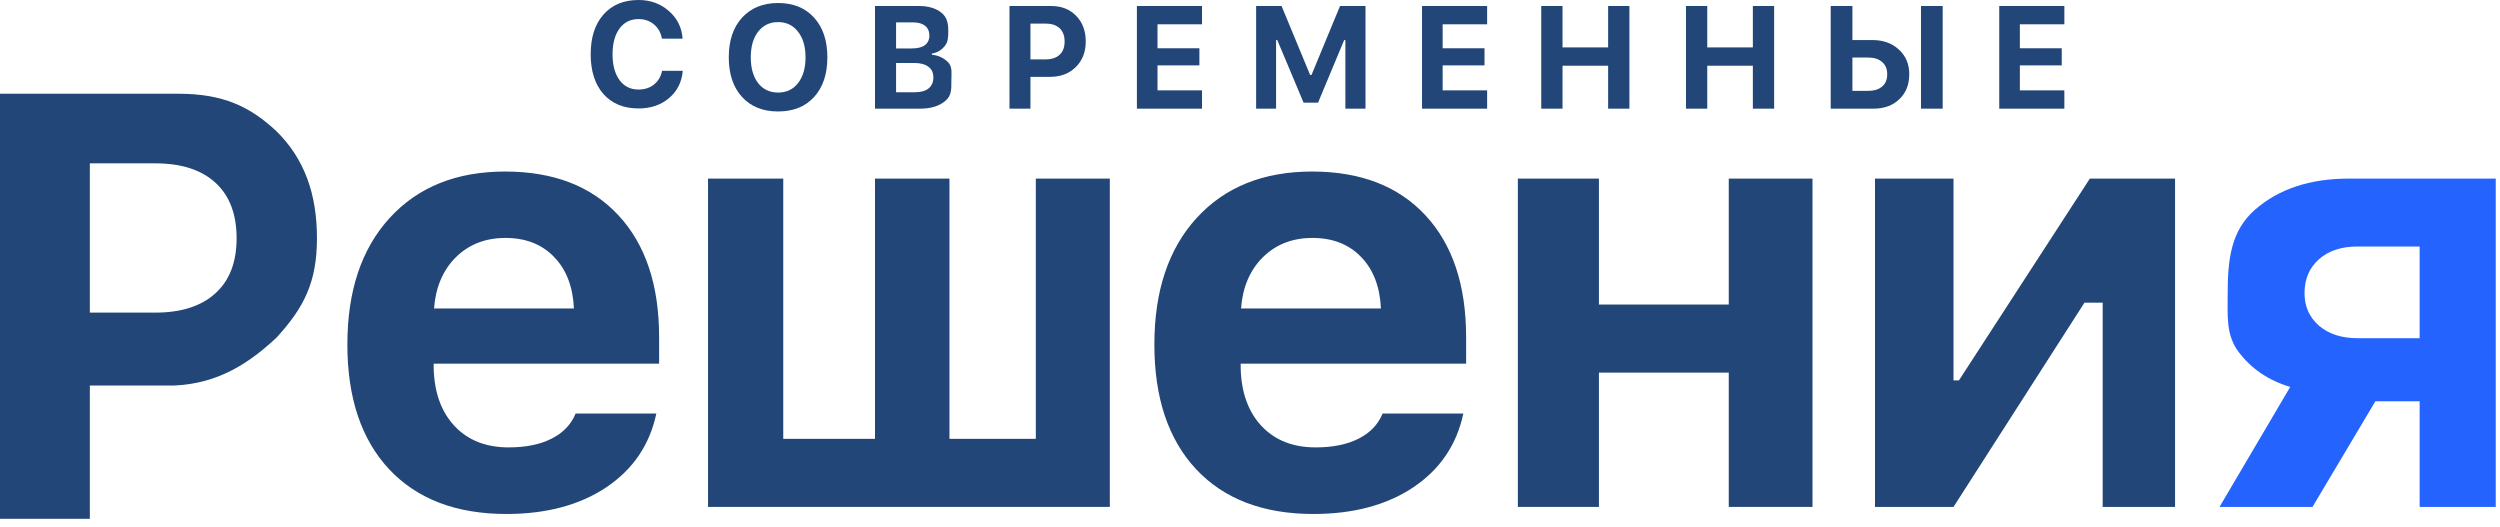 <svg width="280" height="59" viewBox="0 0 280 59" fill="none" xmlns="http://www.w3.org/2000/svg">
<path d="M56.614 26.649C54.364 26.649 52.509 27.373 51.051 28.816C49.603 30.264 48.791 32.17 48.614 34.545H64.28C64.166 32.102 63.426 30.181 62.051 28.774C60.687 27.358 58.874 26.649 56.614 26.649ZM64.468 46.316H73.509C72.77 49.806 70.91 52.556 67.926 54.566C64.936 56.566 61.202 57.566 56.718 57.566C51.103 57.566 46.728 55.899 43.593 52.566C40.468 49.222 38.905 44.561 38.905 38.587C38.905 32.602 40.478 27.879 43.634 24.42C46.801 20.951 51.114 19.212 56.572 19.212C61.999 19.212 66.228 20.847 69.259 24.108C72.301 27.373 73.822 31.931 73.822 37.774V40.733H48.572V41.233C48.64 43.972 49.426 46.139 50.926 47.733C52.426 49.316 54.437 50.108 56.968 50.108C58.884 50.108 60.489 49.785 61.78 49.129C63.072 48.477 63.968 47.54 64.468 46.316Z" fill="#234678"/>
<path d="M79.3 56.774V20.003H83.272H87.725V49.149H98V20.003H99.885H101.8H103.715H106.34V49.149H116.012V20.003H120.474H124.3V56.774H79.3Z" fill="#234678"/>
<path d="M146.997 26.649C144.747 26.649 142.893 27.373 141.435 28.816C139.987 30.264 139.174 32.17 138.997 34.545H154.664C154.549 32.102 153.81 30.181 152.435 28.774C151.07 27.358 149.258 26.649 146.997 26.649ZM154.851 46.316H163.893C163.154 49.806 161.294 52.556 158.31 54.566C155.32 56.566 151.586 57.566 147.101 57.566C141.487 57.566 137.112 55.899 133.976 52.566C130.851 49.222 129.289 44.561 129.289 38.587C129.289 32.602 130.862 27.879 134.018 24.42C137.185 20.951 141.497 19.212 146.956 19.212C152.383 19.212 156.612 20.847 159.643 24.108C162.685 27.373 164.206 31.931 164.206 37.774V40.733H138.956V41.233C139.023 43.972 139.81 46.139 141.31 47.733C142.81 49.316 144.82 50.108 147.351 50.108C149.268 50.108 150.872 49.785 152.164 49.129C153.456 48.477 154.351 47.54 154.851 46.316Z" fill="#234678"/>
<path d="M193.621 56.774V41.733H179.08V56.774H170V20.003H179.08V34.108H193.621V20.003H203V56.774H193.621Z" fill="#234678"/>
<path d="M218.793 56.774H210V20.003H218.793V42.608H219.397L234.064 20.003H243.606V56.774H235.5V33.899H233.46L218.793 56.774Z" fill="#234678"/>
<path d="M264.044 37.878H271V27.608H264.044C262.237 27.608 260.794 28.087 259.711 29.045C258.638 30.003 258.107 31.269 258.107 32.837C258.107 34.326 258.649 35.54 259.732 36.483C260.826 37.415 262.263 37.878 264.044 37.878ZM271 56.774V44.941H266.044L259 56.774H248.586L256.503 43.337C254.055 42.602 252.128 41.29 250.711 39.399C249.294 37.498 249.5 35.378 249.5 32.837C249.5 28.977 249.909 25.79 252.565 23.483C255.216 21.165 258.711 20.003 263.044 20.003H279.524V56.774H271Z" fill="#2563FF"/>
<path d="M71.513 12.146C69.851 12.146 68.541 11.607 67.582 10.529C66.632 9.441 66.157 7.959 66.157 6.083C66.157 4.196 66.632 2.714 67.582 1.636C68.541 0.549 69.851 0 71.513 0C72.852 0 73.987 0.414 74.912 1.232C75.848 2.04 76.361 3.075 76.451 4.331H74.134C74.02 3.667 73.721 3.133 73.241 2.733C72.771 2.339 72.197 2.137 71.513 2.137C70.611 2.137 69.903 2.493 69.386 3.195C68.864 3.903 68.607 4.865 68.607 6.083C68.607 7.29 68.864 8.253 69.386 8.97C69.903 9.677 70.611 10.028 71.513 10.028C72.197 10.028 72.771 9.846 73.241 9.47C73.721 9.085 74.025 8.575 74.153 7.93H76.47C76.365 9.177 75.862 10.192 74.95 10.972C74.039 11.756 72.89 12.146 71.513 12.146Z" fill="#234678"/>
<path d="M87.144 0.338C88.849 0.338 90.191 0.886 91.175 1.974C92.168 3.066 92.665 4.548 92.665 6.42C92.665 8.297 92.168 9.779 91.175 10.867C90.191 11.945 88.849 12.484 87.144 12.484C85.448 12.484 84.106 11.945 83.113 10.867C82.12 9.779 81.623 8.297 81.623 6.42C81.623 4.548 82.12 3.066 83.113 1.974C84.116 0.886 85.463 0.338 87.144 0.338ZM89.379 3.552C88.83 2.835 88.085 2.474 87.144 2.474C86.213 2.474 85.468 2.835 84.909 3.552C84.36 4.26 84.087 5.217 84.087 6.42C84.087 7.628 84.36 8.591 84.909 9.308C85.468 10.015 86.213 10.366 87.144 10.366C88.085 10.366 88.83 10.015 89.379 9.308C89.938 8.591 90.219 7.628 90.219 6.42C90.219 5.217 89.938 4.26 89.379 3.552Z" fill="#234678"/>
<path d="M103.059 12.171H98V0.671H102.909C103.996 0.671 104.844 0.93 105.457 1.438C106.08 1.951 106.207 2.618 106.207 3.5C106.207 4.113 106.197 4.687 105.813 5.156C105.424 5.631 104.942 5.913 104.371 6V6.134C105.106 6.201 105.72 6.488 106.207 6.996C106.694 7.509 106.553 8.262 106.553 9C106.553 10.011 106.586 10.691 105.888 11.29C105.2 11.879 104.258 12.171 103.059 12.171ZM100.361 2.511V5.425H102.122C102.759 5.425 103.246 5.305 103.584 5.061C103.921 4.807 104.089 4.447 104.089 3.987C104.089 3.518 103.93 3.153 103.621 2.895C103.307 2.641 102.872 2.511 102.309 2.511H100.361ZM100.361 10.331H102.459C103.134 10.331 103.644 10.192 103.996 9.91C104.356 9.617 104.539 9.201 104.539 8.664C104.539 8.142 104.352 7.744 103.977 7.476C103.612 7.198 103.087 7.054 102.403 7.054H100.361V10.331Z" fill="#234678"/>
<path d="M113.062 0.671H117.725C118.881 0.671 119.814 1.036 120.522 1.764C121.24 2.492 121.604 3.451 121.604 4.639C121.604 5.827 121.231 6.786 120.485 7.514C119.748 8.242 118.793 8.606 117.613 8.606H115.412V12.171H113.062V0.671ZM115.412 2.646V6.651H117.11C117.781 6.651 118.303 6.479 118.676 6.134C119.049 5.789 119.236 5.3 119.236 4.658C119.236 4.006 119.049 3.508 118.676 3.163C118.312 2.818 117.79 2.646 117.11 2.646H115.412Z" fill="#234678"/>
<path d="M134.625 10.12V12.171H127.333V0.671H134.625V2.722H129.641V5.406H134.332V7.322H129.641V10.12H134.625Z" fill="#234678"/>
<path d="M152.936 12.171H150.682V4.486H150.547L147.62 11.501H146.002L143.055 4.486H142.92V12.171H140.686V0.671H143.536L146.734 8.396H146.888L150.085 0.671H152.936V12.171Z" fill="#234678"/>
<path d="M166.559 10.12V12.171H159.268V0.671H166.559V2.722H161.576V5.406H166.266V7.322H161.576V10.12H166.559Z" fill="#234678"/>
<path d="M182.494 12.171H180.111V7.361H175.003V12.171H172.619V0.671H175.003V5.31H180.111V0.671H182.494V12.171Z" fill="#234678"/>
<path d="M198.704 12.171H196.32V7.361H191.213V12.171H188.829V0.671H191.213V5.31H196.32V0.671H198.704V12.171Z" fill="#234678"/>
<path d="M205.039 12.171V0.671H207.47V4.486H209.708C210.929 4.486 211.918 4.845 212.68 5.559C213.452 6.263 213.838 7.183 213.838 8.319C213.838 9.483 213.461 10.418 212.718 11.117C211.985 11.822 211.02 12.171 209.824 12.171H205.039ZM207.47 10.178H209.187C209.882 10.178 210.413 10.02 210.789 9.699C211.175 9.383 211.368 8.923 211.368 8.319C211.368 7.72 211.175 7.26 210.789 6.939C210.413 6.608 209.882 6.441 209.187 6.441H207.47V10.178ZM217.581 12.171H215.15V0.671H217.581V12.171Z" fill="#234678"/>
<path d="M231.208 10.121V12.171H223.916V0.671H231.208V2.722H226.224V5.406H230.915V7.322H226.224V10.121H231.208Z" fill="#234678"/>
<path d="M0 10.5H20C24.958 10.5 28 11.911 31 14.733C34.083 17.789 35.5 21.705 35.5 26.686C35.5 31.667 34 34.488 31 37.781C28 40.603 24.5 42.955 19.562 43.176H10.062V58.104H0V10.5ZM10.062 18.295V35.014H17.375C20.276 35.014 22.521 34.301 24.104 32.87C25.698 31.444 26.5 29.382 26.5 26.686C26.5 23.979 25.708 21.908 24.125 20.461C22.552 19.019 20.312 18.295 17.396 18.295H10.062Z" fill="#234678"/>
</svg>
